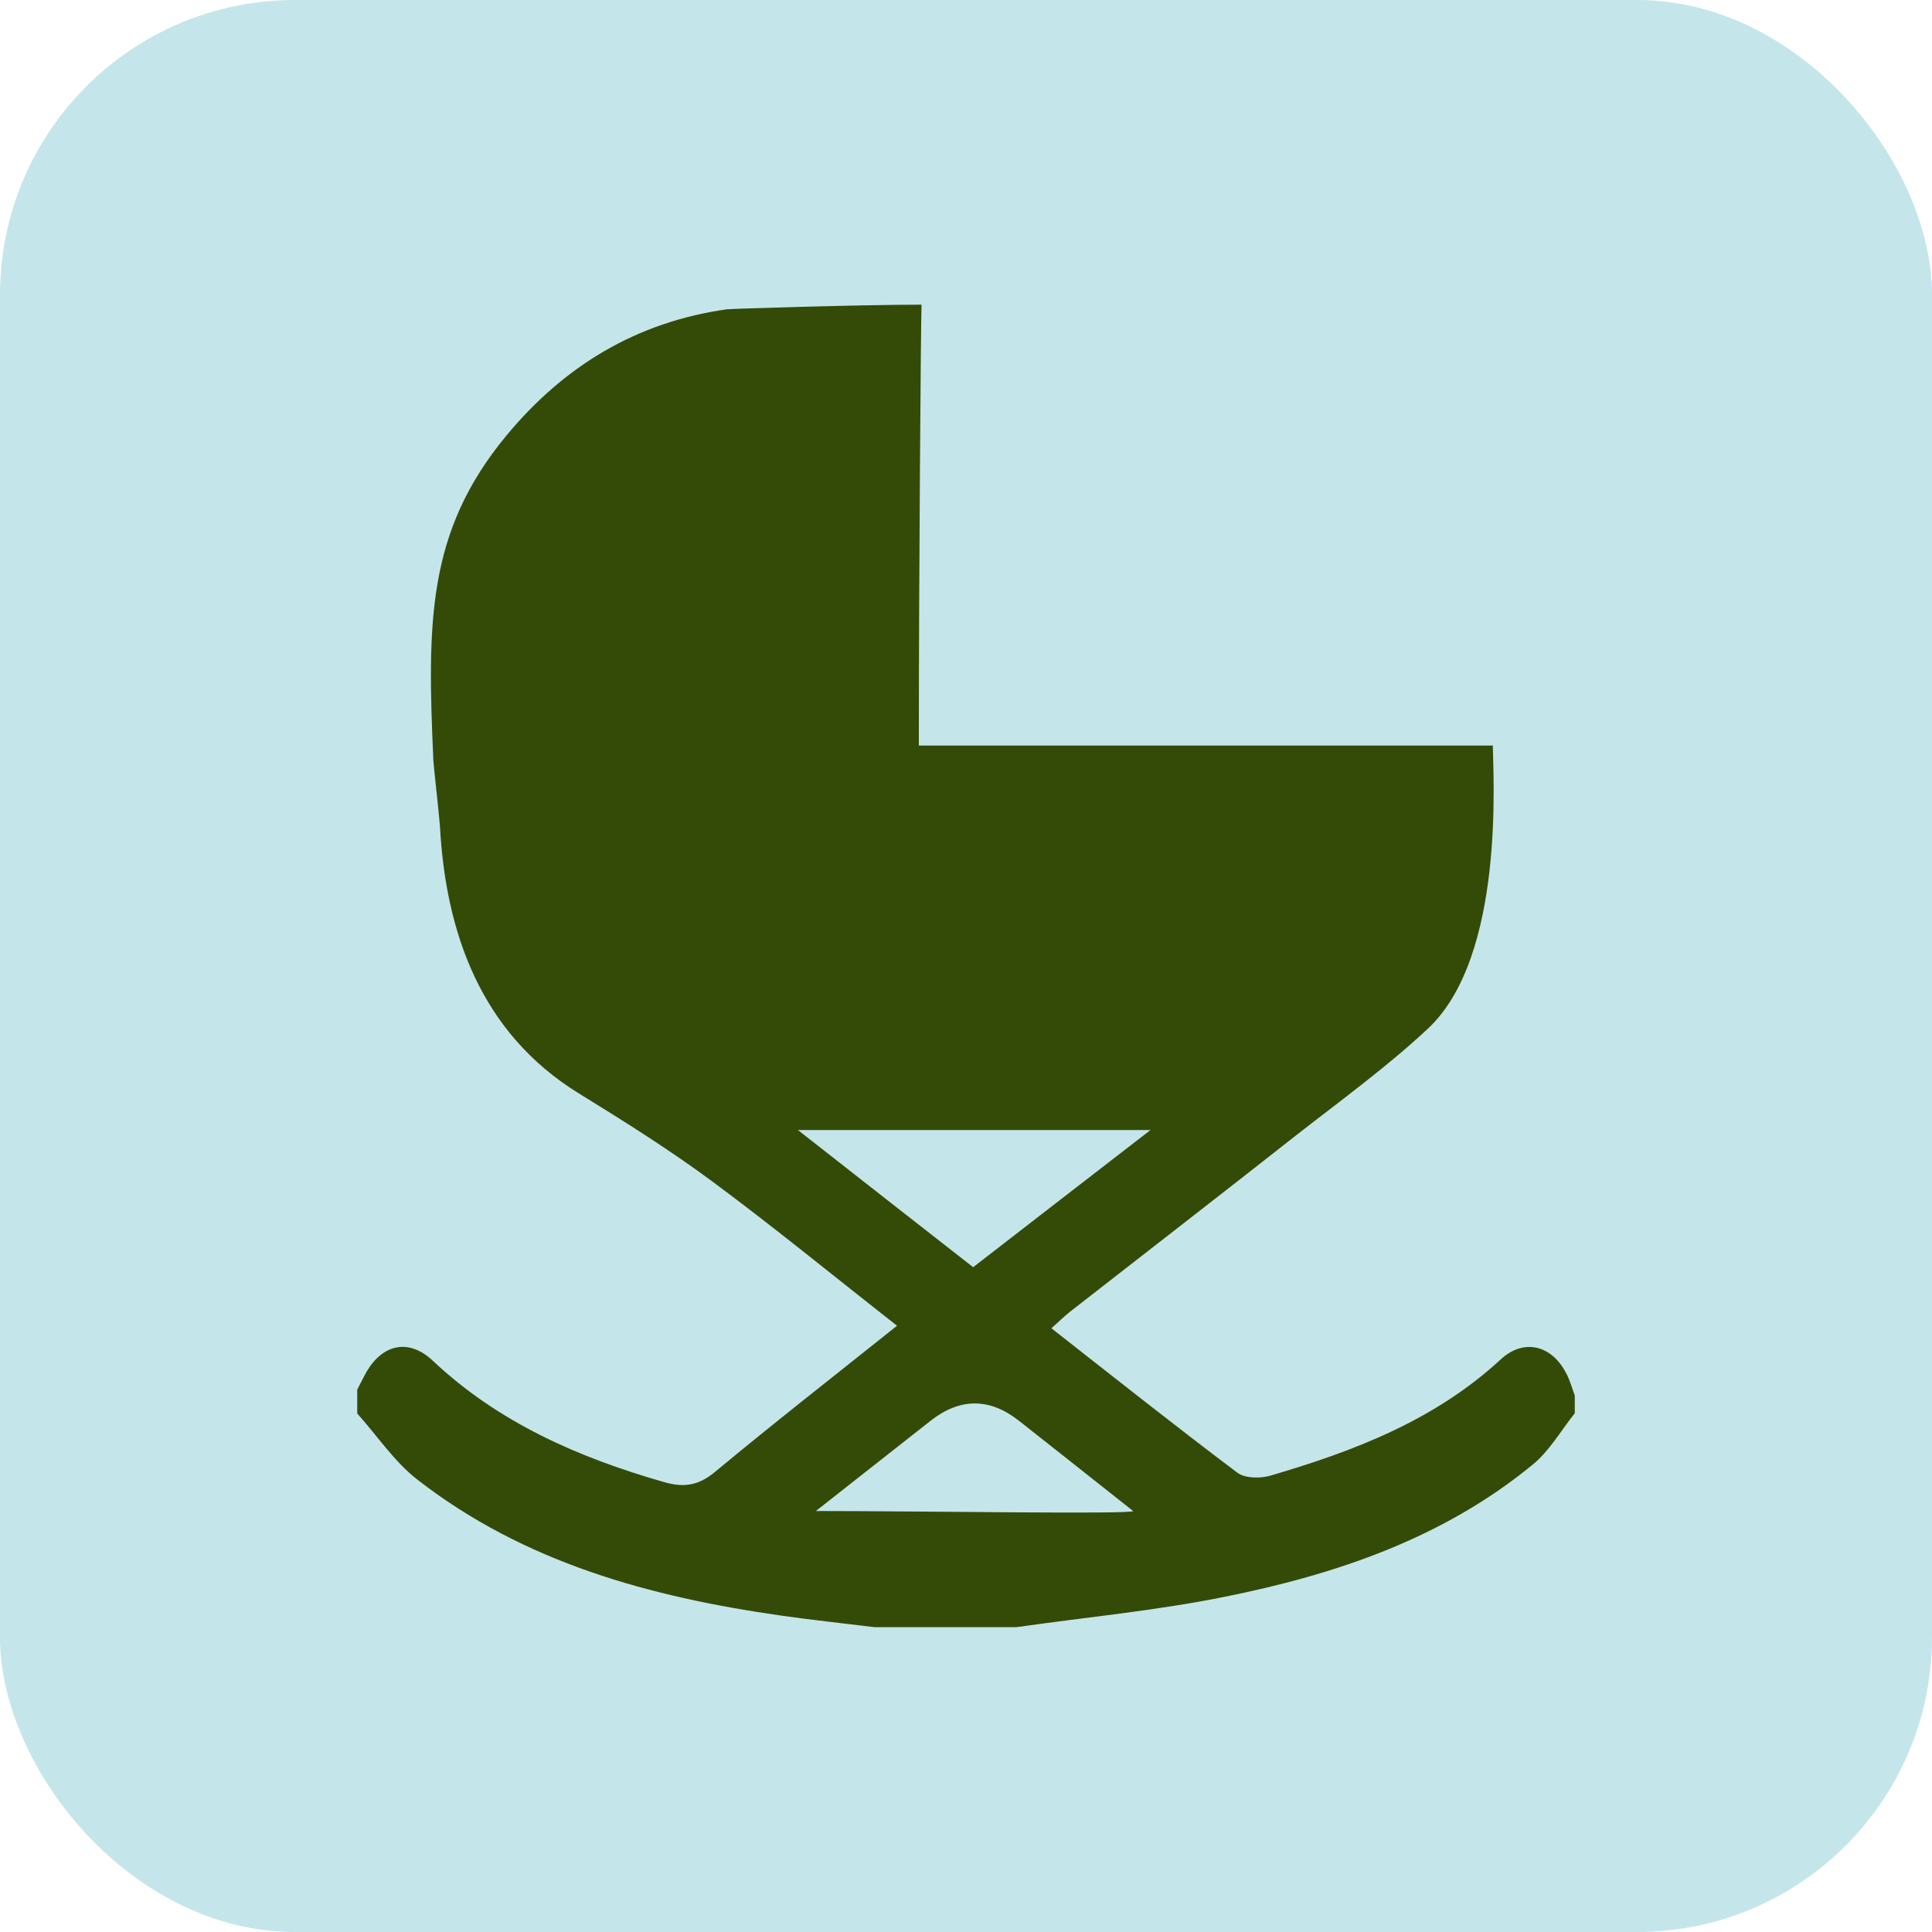 <?xml version="1.0" encoding="UTF-8"?>
<svg xmlns="http://www.w3.org/2000/svg" id="Layer_1" viewBox="0 0 100 100">
  <defs>
    <style>.cls-1{fill:#344b07;}.cls-1,.cls-2{stroke-width:0px;}.cls-2{fill:#c4e6ea;}</style>
  </defs>
  <rect class="cls-2" width="100" height="100" rx="15.26" ry="15.26"></rect>
  <path class="cls-1" d="m81.08,71.11c-.74-1.48-2.2-1.86-3.4-.75-3.41,3.15-7.59,4.75-11.93,6.02-.52.15-1.31.14-1.7-.15-3.23-2.43-6.39-4.94-9.63-7.48.37-.33.66-.61.97-.86,3.91-3.05,7.84-6.09,11.74-9.16,2.29-1.79,4.66-3.51,6.77-5.48,4.04-3.76,3.37-13.24,3.37-14.66h-29.71v-1.01c0-6.66.1-21.2.14-21.81-3.18,0-9.89.21-10.08.24-4.68.66-8.43,2.93-11.43,6.56-4.09,4.96-4.08,9.62-3.76,16.79,0,.14.32,3.03.34,3.38.29,5.44,2.06,10.7,7.2,13.86,2.34,1.44,4.66,2.9,6.87,4.53,3.24,2.4,6.36,4.96,9.59,7.49-3.23,2.58-6.37,5.03-9.44,7.58-.86.71-1.62.8-2.63.51-4.42-1.27-8.55-3.07-11.96-6.28-1.23-1.16-2.59-.87-3.43.58-.17.3-.32.61-.48.92v1.23c1.03,1.15,1.92,2.5,3.12,3.43,5.52,4.29,12.02,6.06,18.8,7.03,1.61.23,3.22.4,4.83.6h7.38c3.58-.51,7.19-.85,10.72-1.56,5.79-1.16,11.34-3.03,15.99-6.85.87-.71,1.46-1.76,2.18-2.66v-.92c-.14-.38-.25-.77-.43-1.13Zm-39.78-12.62h18.25c-3.17,2.45-6.11,4.72-9.18,7.1-3.01-2.35-5.92-4.63-9.07-7.1Zm.93,19.72c2.21-1.74,4.06-3.19,5.91-4.65q2.3-1.82,4.59-.03c1.76,1.38,4.17,3.3,5.92,4.68-.05.18-10.89,0-16.43,0Z"></path>
</svg>
